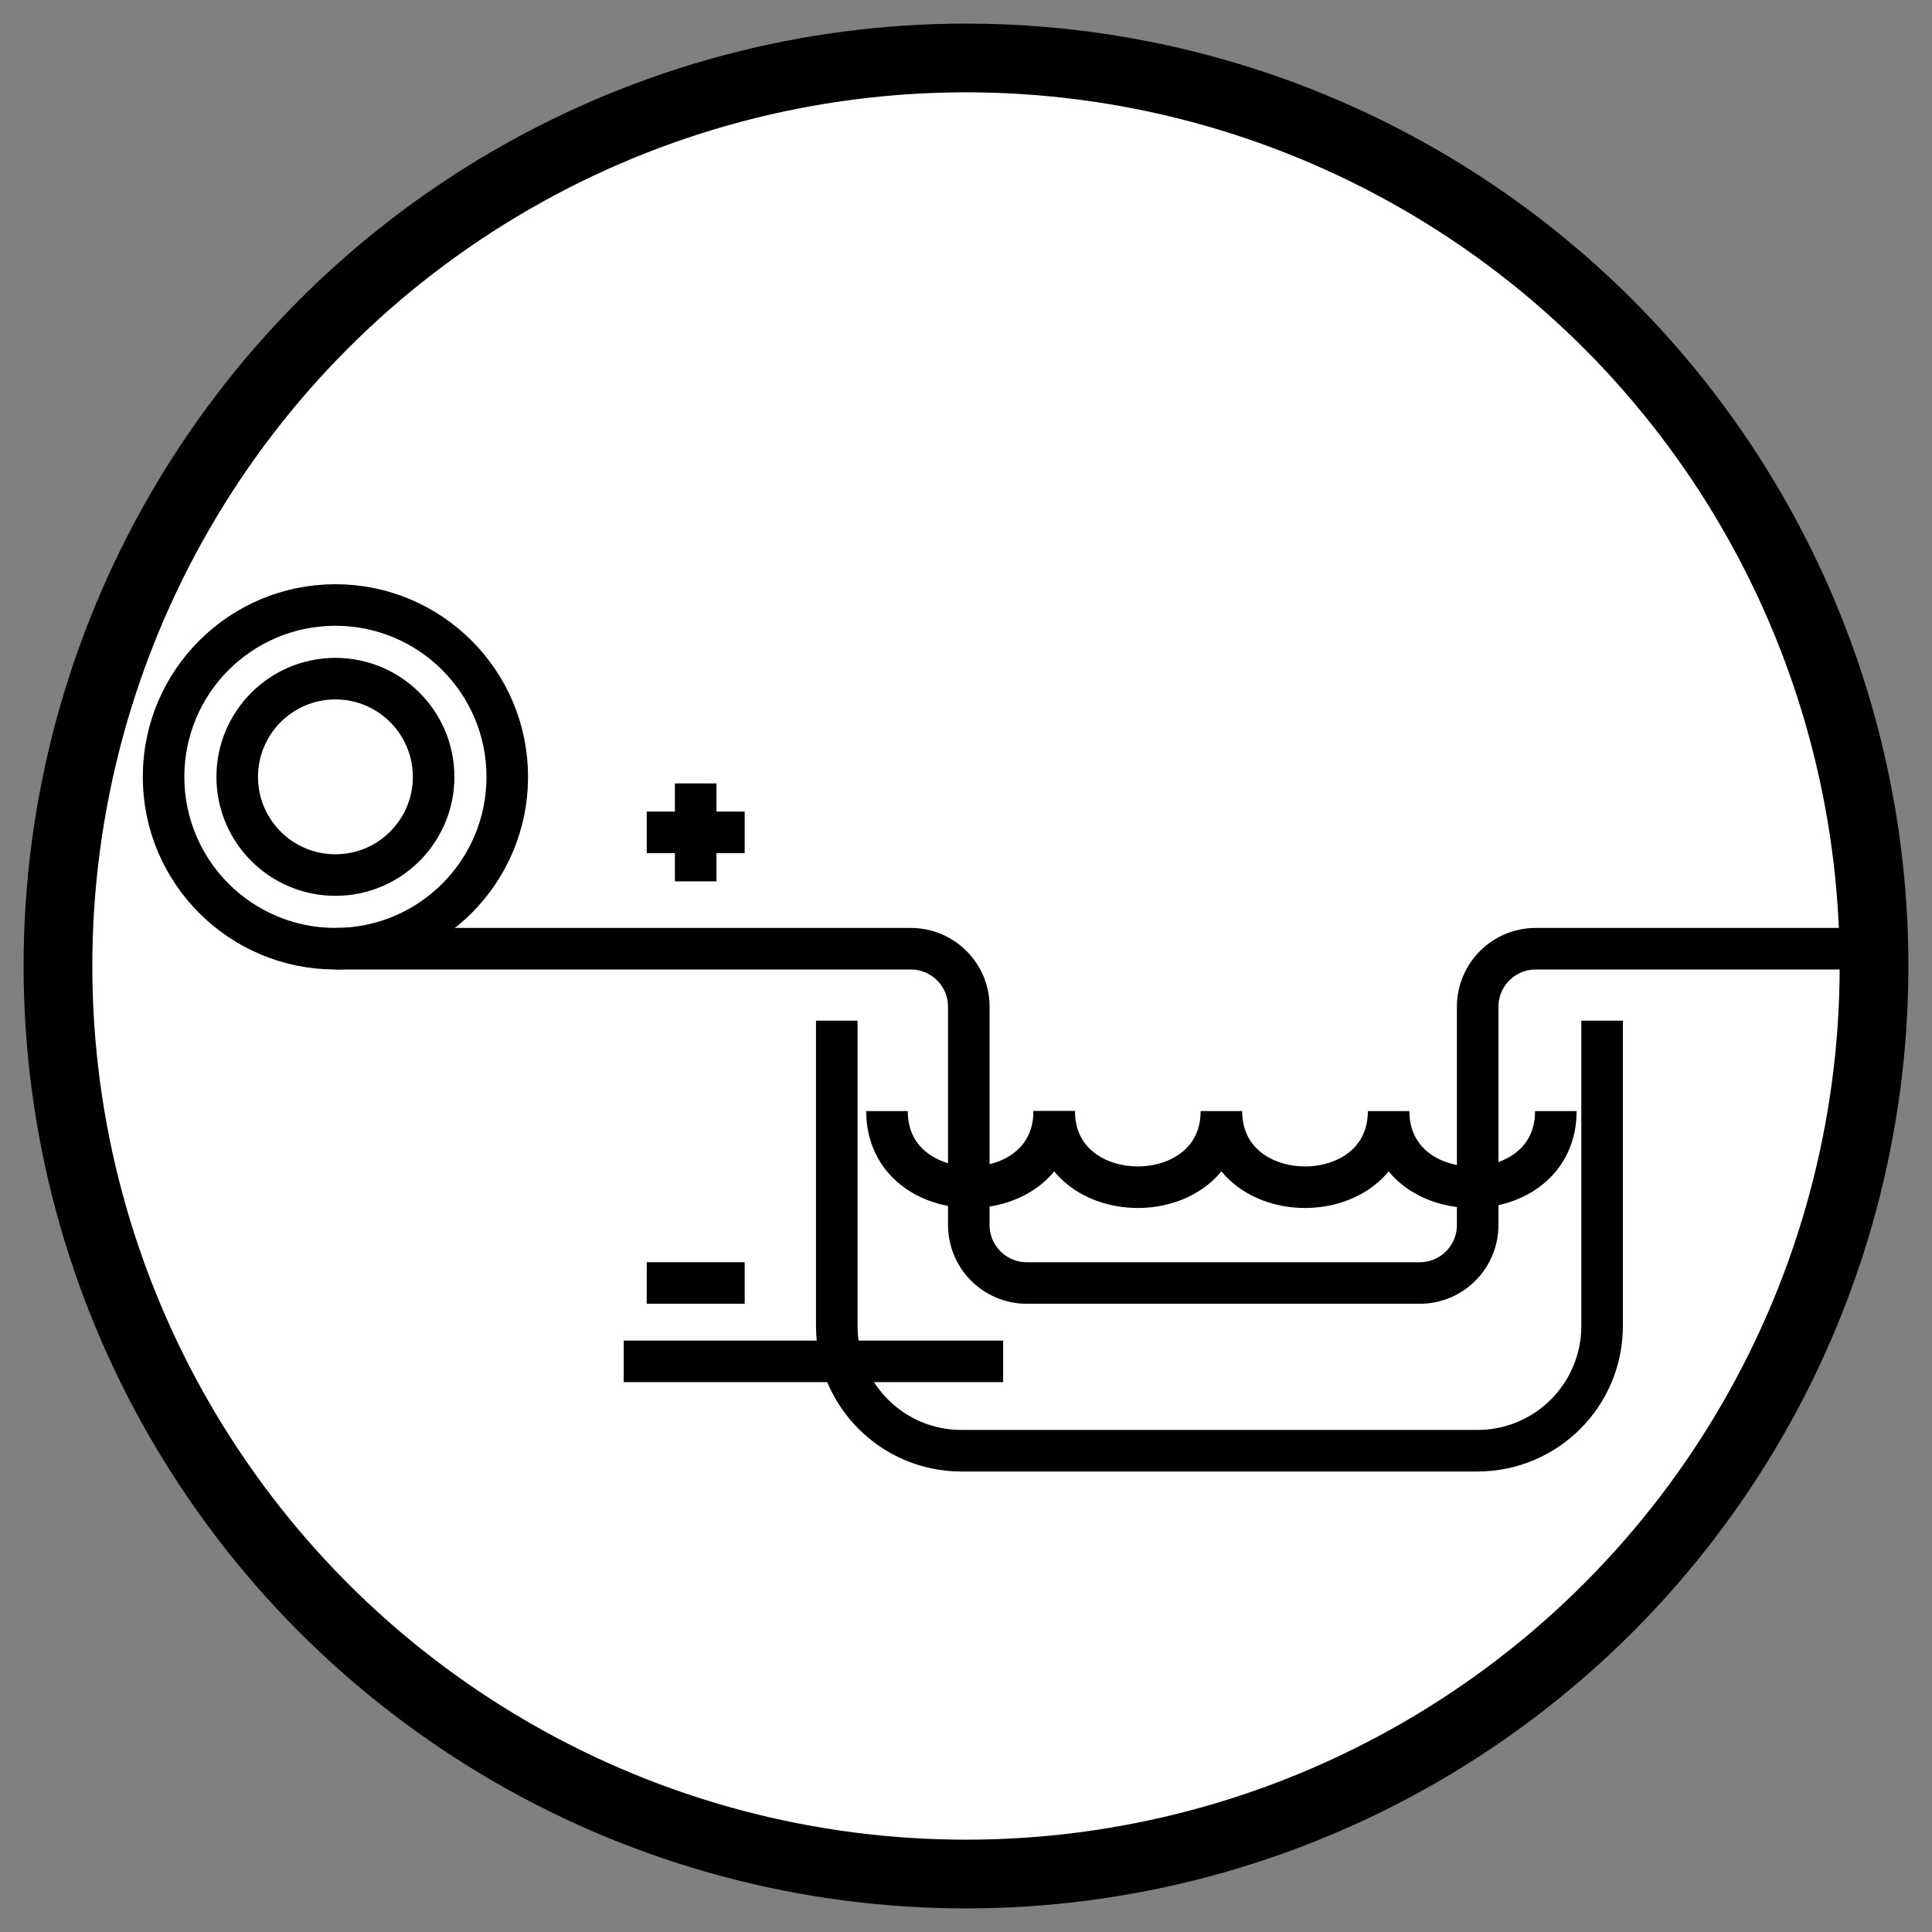 <?xml version="1.0" encoding="utf-8"?>
<!-- Generator: Adobe Illustrator 23.0.3, SVG Export Plug-In . SVG Version: 6.00 Build 0)  -->
<svg version="1.1" id="Layer_1" xmlns="http://www.w3.org/2000/svg" xmlns:xlink="http://www.w3.org/1999/xlink" x="0px" y="0px"
	 viewBox="0 0 100 100" style="enable-background:new 0 0 100 100;" xml:space="preserve">
<rect x="0" y="0" width="100" height="100" fill="#808080" stroke="none"/>
<style type="text/css">
	.st0{fill:#FFFFFF;stroke:#000000;stroke-width:3.557;stroke-miterlimit:10;}
	.st1{clip-path:url(#SVGID_2_);}
	.st2{fill:none;stroke:#000000;stroke-width:2.151;stroke-miterlimit:10;}
	.st3{fill:none;stroke:#000000;stroke-width:2.151;stroke-linejoin:bevel;stroke-miterlimit:10;}
</style>
<g>
	<g>
		<circle class="st0" cx="50" cy="50" r="47"/>
	</g>
	<g>
		<g>
			<defs>
				<circle id="SVGID_1_" cx="50" cy="50" r="47"/>
			</defs>
			<clipPath id="SVGID_2_">
				<use xlink:href="#SVGID_1_"  style="overflow:visible;"/>
			</clipPath>
			<g class="st1">
				<circle class="st2" cx="17.361" cy="40.21" r="8.895"/>
				<circle class="st2" cx="17.361" cy="40.21" r="5.083"/>
				<path class="st2" d="M82.924,52.83v15.807c0,3.564-2.889,6.452-6.452,6.452H49.764
					c-3.564,0-6.452-2.889-6.452-6.452V52.83"/>
				<g>
					<path class="st3" d="M54.565,57.509c0,5.254,8.655,5.254,8.655,0c0,5.254,8.655,5.254,8.655,0
						c0,5.254,8.655,5.254,8.655,0"/>
					<path class="st3" d="M45.911,57.509c0,5.254,8.655,5.254,8.655,0"/>
				</g>
				<line class="st2" x1="36.009" y1="40.549" x2="36.009" y2="45.619"/>
				<line class="st2" x1="38.544" y1="43.084" x2="33.474" y2="43.084"/>
				<line class="st2" x1="38.544" y1="66.407" x2="33.474" y2="66.407"/>
				<line class="st2" x1="51.923" y1="70.464" x2="32.283" y2="70.464"/>
				<path class="st2" d="M17.361,49.106h29.782c1.658,0,3.002,1.344,3.002,3.002v11.298
					c0,1.658,1.344,3.002,3.002,3.002h20.336c1.658,0,3.002-1.344,3.002-3.002V52.108
					c0-1.658,1.344-3.002,3.002-3.002h18.113"/>
			</g>
		</g>
	</g>
</g>
</svg>
